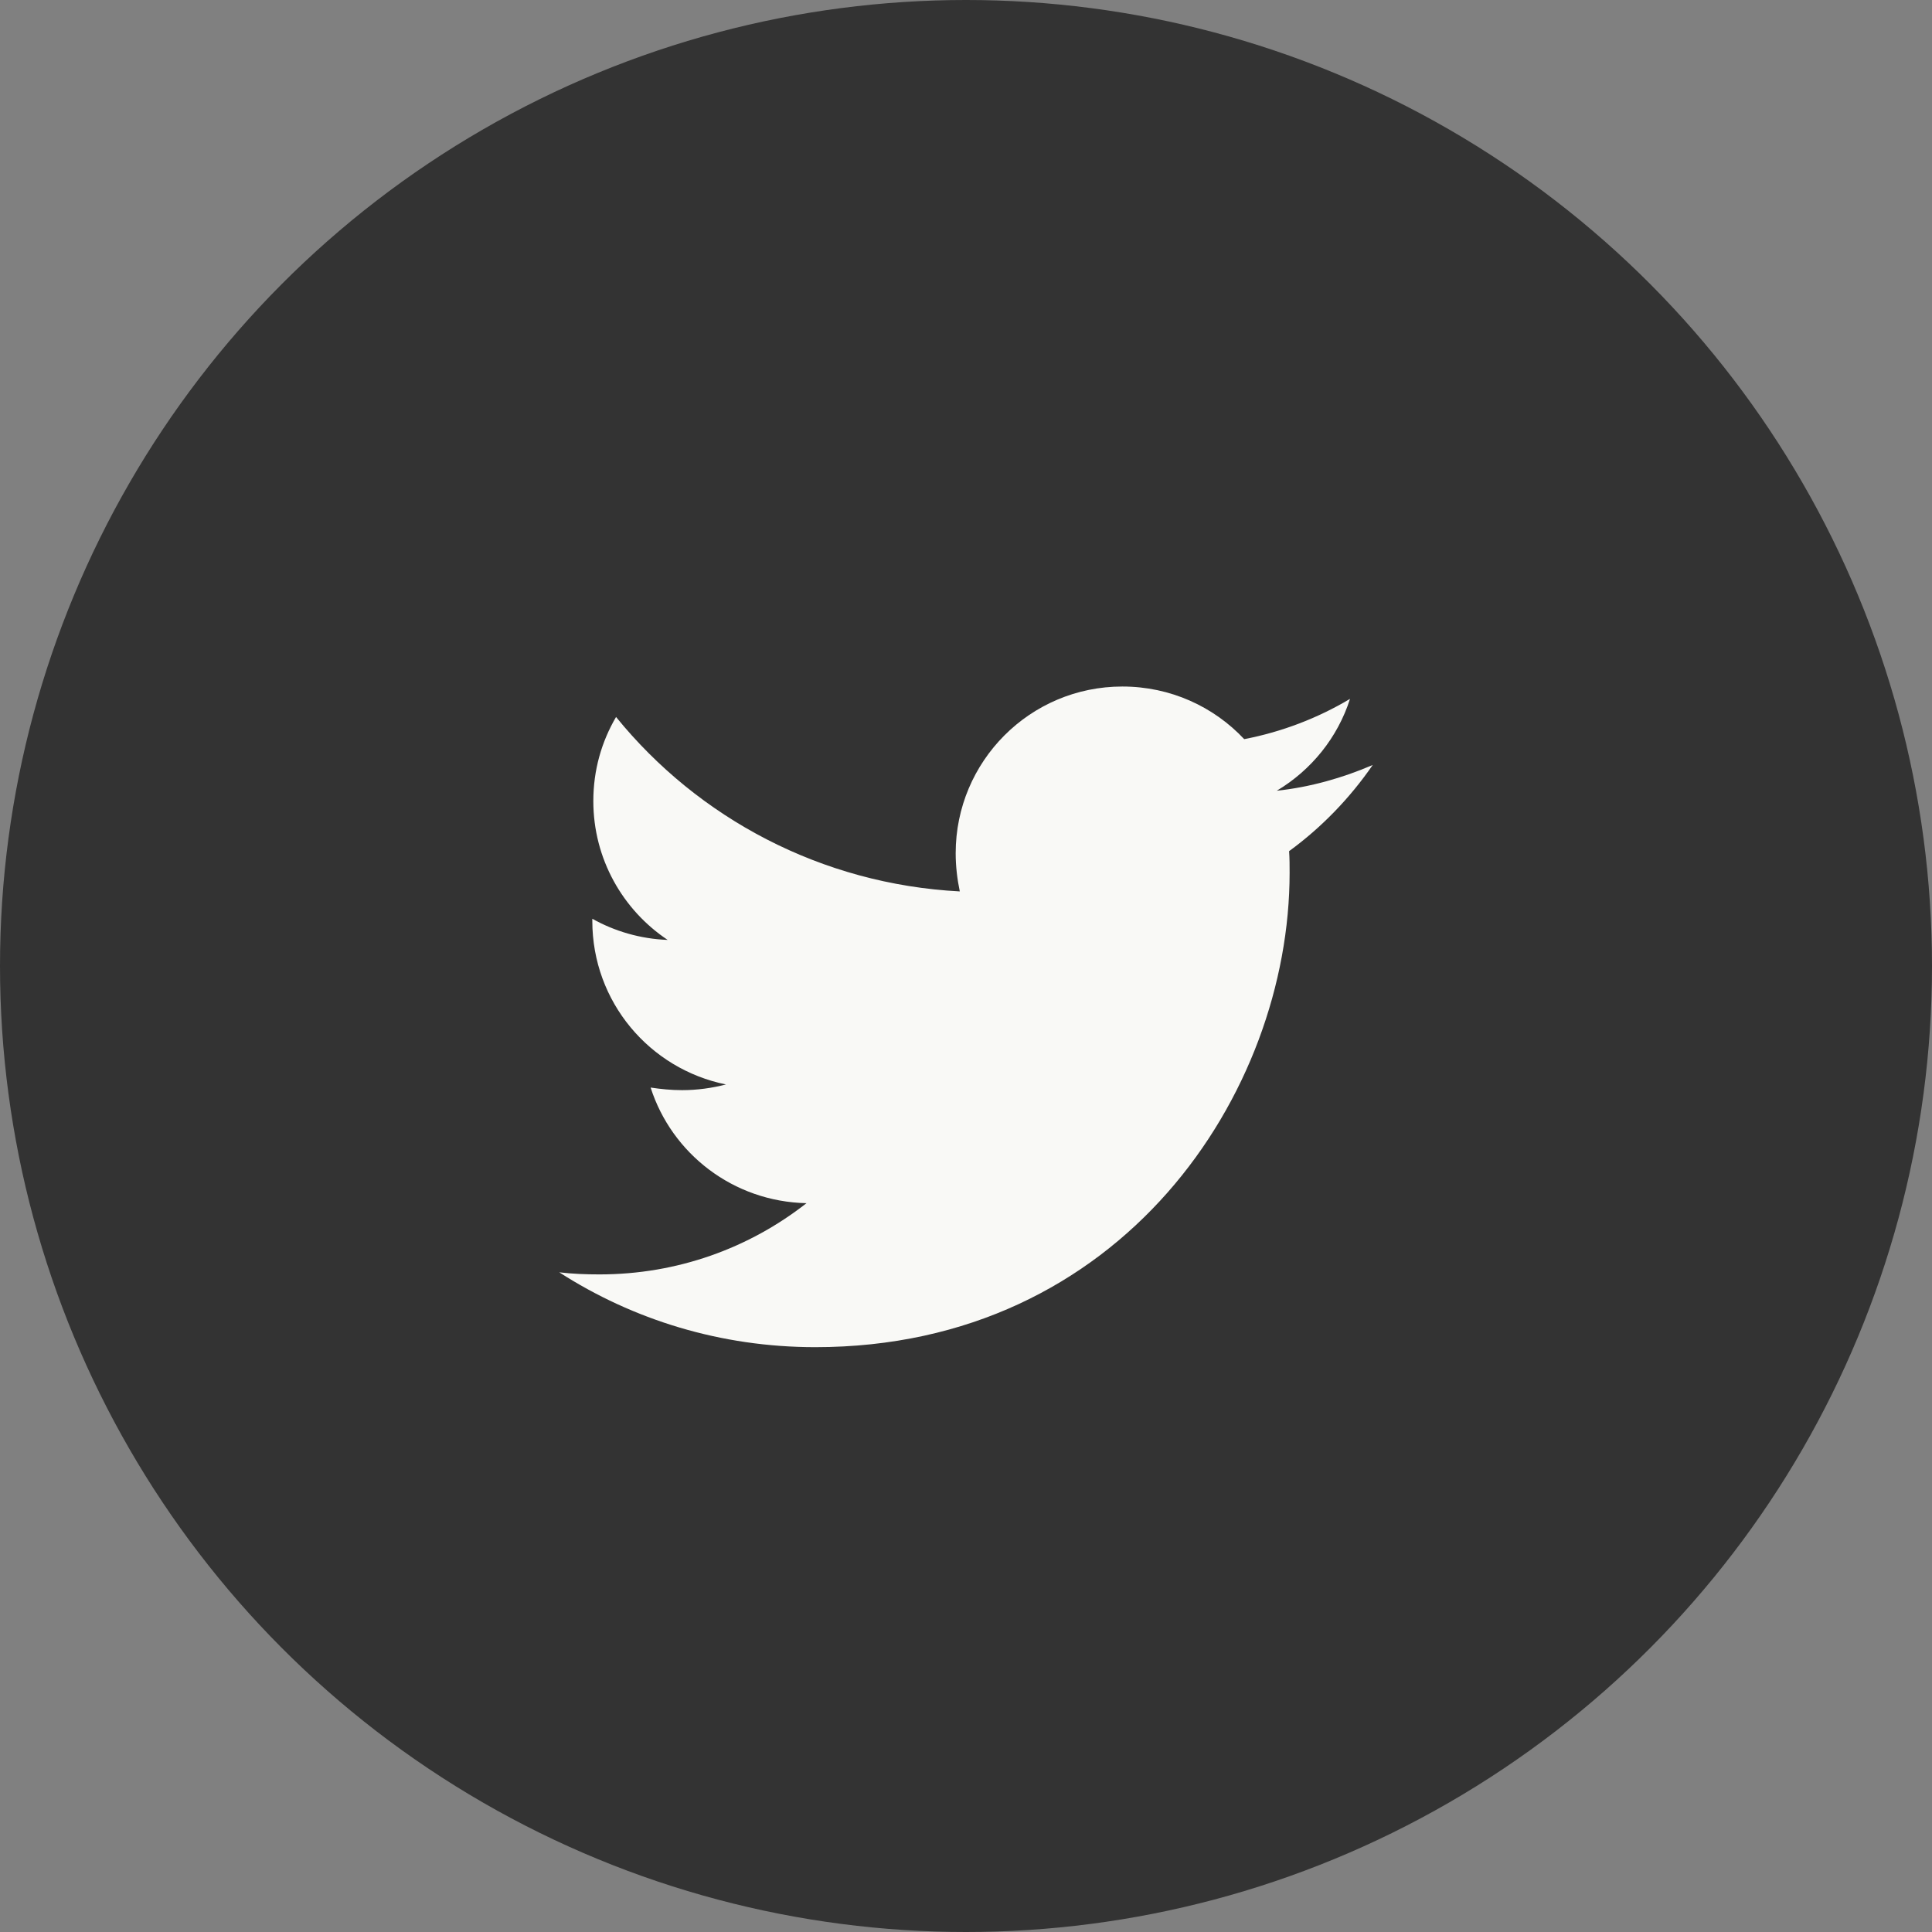 <?xml version="1.0" encoding="UTF-8"?>
<svg width="38px" height="38px" viewBox="0 0 38 38" version="1.1" xmlns="http://www.w3.org/2000/svg" xmlns:xlink="http://www.w3.org/1999/xlink">
    <rect x="0" y="0" width="38" height="38" fill="#808080" stroke="none"/>
    <!-- Generator: sketchtool 63.1 (101010) - https://sketch.com -->
    <title>36C7D6DC-6109-48EB-BE47-79F2A4DA9A8D</title>
    <desc>Created with sketchtool.</desc>
    <g id="-" stroke="none" stroke-width="1" fill="none" fill-rule="evenodd">
        <g id="Home---Desktop" transform="translate(-1030, -5701)">
            <g id="Blog-&amp;-News" transform="translate(380, 5209)">
                <g id="Socials" transform="translate(409, 492)">
                    <g id="Social-Buttons" transform="translate(147, 0)">
                        <g id="Twitter" transform="translate(94, 0)">
                            <circle id="Oval-Copy-10" fill="#333333" cx="19" cy="19" r="19"></circle>
                            <path d="M16.036,26.497 C22.066,26.497 25.365,21.503 25.365,17.168 C25.365,17.025 25.365,16.883 25.355,16.741 C25.995,16.274 26.553,15.695 27,15.046 C26.411,15.3 25.772,15.482 25.112,15.553 C25.792,15.147 26.31,14.508 26.553,13.746 C25.924,14.122 25.213,14.396 24.472,14.538 C23.873,13.899 23.02,13.503 22.076,13.503 C20.259,13.503 18.797,14.975 18.797,16.782 C18.797,17.036 18.827,17.289 18.878,17.533 C16.157,17.391 13.731,16.091 12.117,14.102 C11.832,14.589 11.67,15.147 11.67,15.756 C11.67,16.893 12.249,17.898 13.132,18.487 C12.594,18.467 12.086,18.315 11.65,18.071 L11.65,18.112 C11.65,19.706 12.777,21.025 14.279,21.33 C14.005,21.401 13.711,21.442 13.416,21.442 C13.203,21.442 13,21.421 12.797,21.391 C13.213,22.69 14.421,23.635 15.863,23.665 C14.736,24.548 13.325,25.066 11.792,25.066 C11.518,25.066 11.264,25.056 11,25.025 C12.452,25.959 14.178,26.497 16.036,26.497 Z" id="" fill="#F9F9F6" fill-rule="nonzero"></path>
                        </g>
                    </g>
                </g>
            </g>
        </g>
    </g>
</svg>